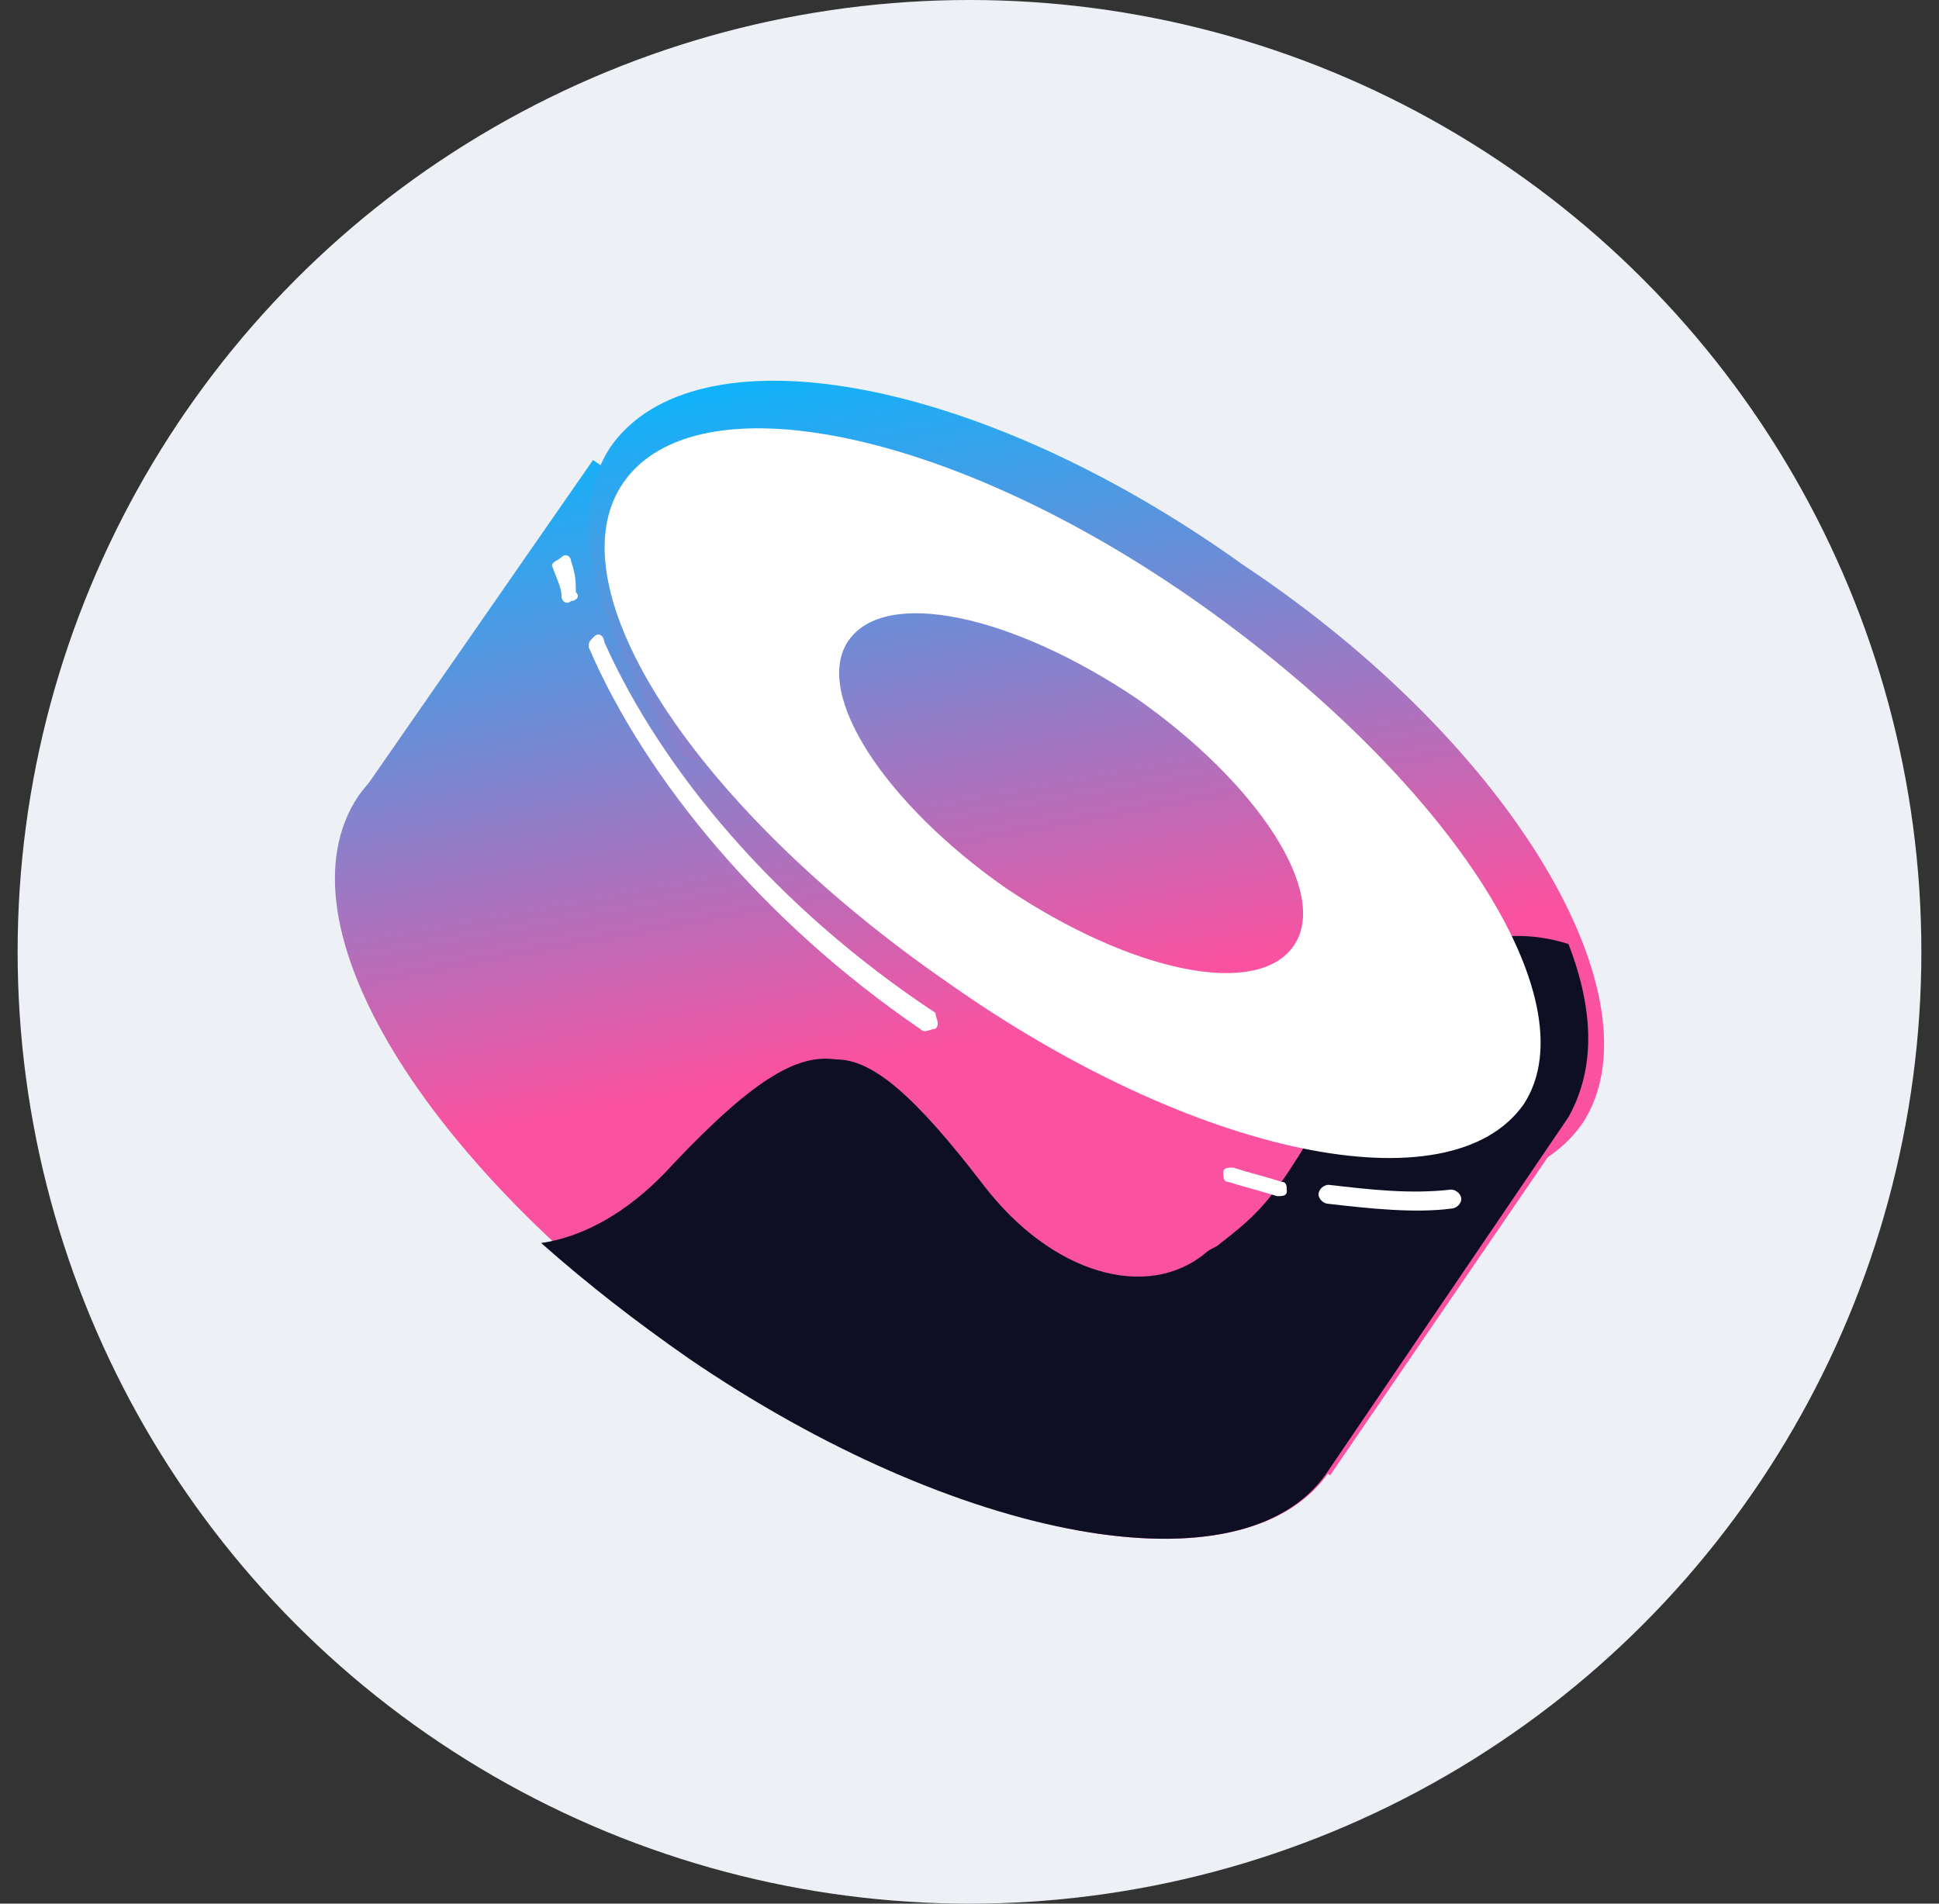 <svg width="55" height="54" viewBox="0 0 55 54" fill="none" xmlns="http://www.w3.org/2000/svg">
<rect x="0" y="0" width="55" height="54" fill="#333333" stroke="none"/>
<circle cx="27.5" cy="27" r="27" fill="#EDF0F4"/>
<path d="M16.82 13.05L44.6 31.807L37.73 41.85L9.95 22.945L16.82 13.05Z" fill="url(#paint0_linear_129_103265)"/>
<path d="M44.902 31.845C42.527 35.311 34.513 33.955 26.945 28.529C19.227 23.254 15.072 16.171 17.298 12.705C19.673 9.239 27.687 10.595 35.255 16.02C42.972 21.145 47.128 28.378 44.902 31.845Z" fill="url(#paint1_linear_129_103265)"/>
<path d="M37.699 41.758C35.317 45.201 27.277 43.854 19.684 38.464C12.091 33.074 7.774 26.186 10.156 22.593C12.538 19.149 20.578 20.497 28.171 25.887C35.764 31.277 39.932 38.314 37.699 41.758Z" fill="url(#paint2_linear_129_103265)"/>
<path d="M44.49 31.688L37.616 41.807C35.225 45.229 27.155 43.741 19.534 38.533C18.04 37.492 16.695 36.45 15.35 35.26C16.396 35.111 17.741 34.516 19.086 33.028C21.477 30.498 22.672 29.903 23.718 30.052C24.764 30.052 25.96 31.093 27.902 33.623C29.845 36.153 32.535 36.897 34.179 35.557C34.328 35.408 34.477 35.408 34.627 35.26C35.972 34.218 36.42 33.772 38.961 29.01C39.558 27.82 41.65 25.885 44.49 26.778C45.237 28.712 45.237 30.349 44.49 31.688Z" fill="#0E0F23"/>
<path fill-rule="evenodd" clip-rule="evenodd" d="M43.227 31.314C41.148 34.302 33.872 32.808 26.892 27.878C19.765 22.948 15.607 16.673 17.686 13.685C19.765 10.697 27.041 12.191 34.02 17.121C40.999 22.051 45.157 28.326 43.227 31.314ZM36.693 26.833C35.654 28.327 32.09 27.58 28.526 25.189C25.11 22.799 23.032 19.661 24.071 18.167C25.11 16.673 28.674 17.42 32.238 19.811C35.654 22.201 37.733 25.339 36.693 26.833Z" fill="white"/>
<path d="M16.2 15.926C16.2 15.802 16.064 15.677 15.93 15.802C15.794 15.926 15.659 15.926 15.659 16.051C15.794 16.425 15.93 16.674 15.93 16.924C15.93 17.048 16.064 17.173 16.2 17.048C16.334 17.048 16.47 16.924 16.334 16.799C16.334 16.55 16.334 16.3 16.2 15.926Z" fill="white"/>
<path d="M17.14 18.212C17.14 18.062 16.994 17.912 16.847 18.062C16.7 18.212 16.7 18.212 16.7 18.363C18.315 22.12 21.691 26.177 26.094 29.183C26.241 29.334 26.388 29.183 26.535 29.183C26.681 29.033 26.535 28.883 26.535 28.732C21.984 25.727 18.755 21.819 17.14 18.212Z" fill="white"/>
<path d="M34.977 33.121C34.838 33.121 34.7 33.121 34.7 33.256C34.7 33.391 34.7 33.526 34.838 33.526C35.254 33.661 35.807 33.796 36.223 33.931C36.361 33.931 36.5 33.931 36.5 33.796C36.5 33.661 36.5 33.526 36.361 33.526C35.946 33.391 35.392 33.256 34.977 33.121Z" fill="white"/>
<path d="M37.689 33.609C37.544 33.609 37.4 33.744 37.4 33.879C37.4 34.014 37.544 34.149 37.689 34.149C38.846 34.284 40.148 34.419 41.16 34.284C41.305 34.284 41.45 34.149 41.45 34.014C41.45 33.879 41.305 33.744 41.16 33.744C40.003 33.879 38.846 33.744 37.689 33.609Z" fill="white"/>
<defs>
<linearGradient id="paint0_linear_129_103265" x1="11.009" y1="12.672" x2="14.883" y2="31.712" gradientUnits="userSpaceOnUse">
<stop stop-color="#03B8FF"/>
<stop offset="1" stop-color="#FA52A0"/>
</linearGradient>
<linearGradient id="paint1_linear_129_103265" x1="15.237" y1="10.831" x2="18.777" y2="30.273" gradientUnits="userSpaceOnUse">
<stop stop-color="#03B8FF"/>
<stop offset="1" stop-color="#FA52A0"/>
</linearGradient>
<linearGradient id="paint2_linear_129_103265" x1="5.873" y1="13.516" x2="9.426" y2="32.837" gradientUnits="userSpaceOnUse">
<stop stop-color="#03B8FF"/>
<stop offset="1" stop-color="#FA52A0"/>
</linearGradient>
</defs>
</svg>
